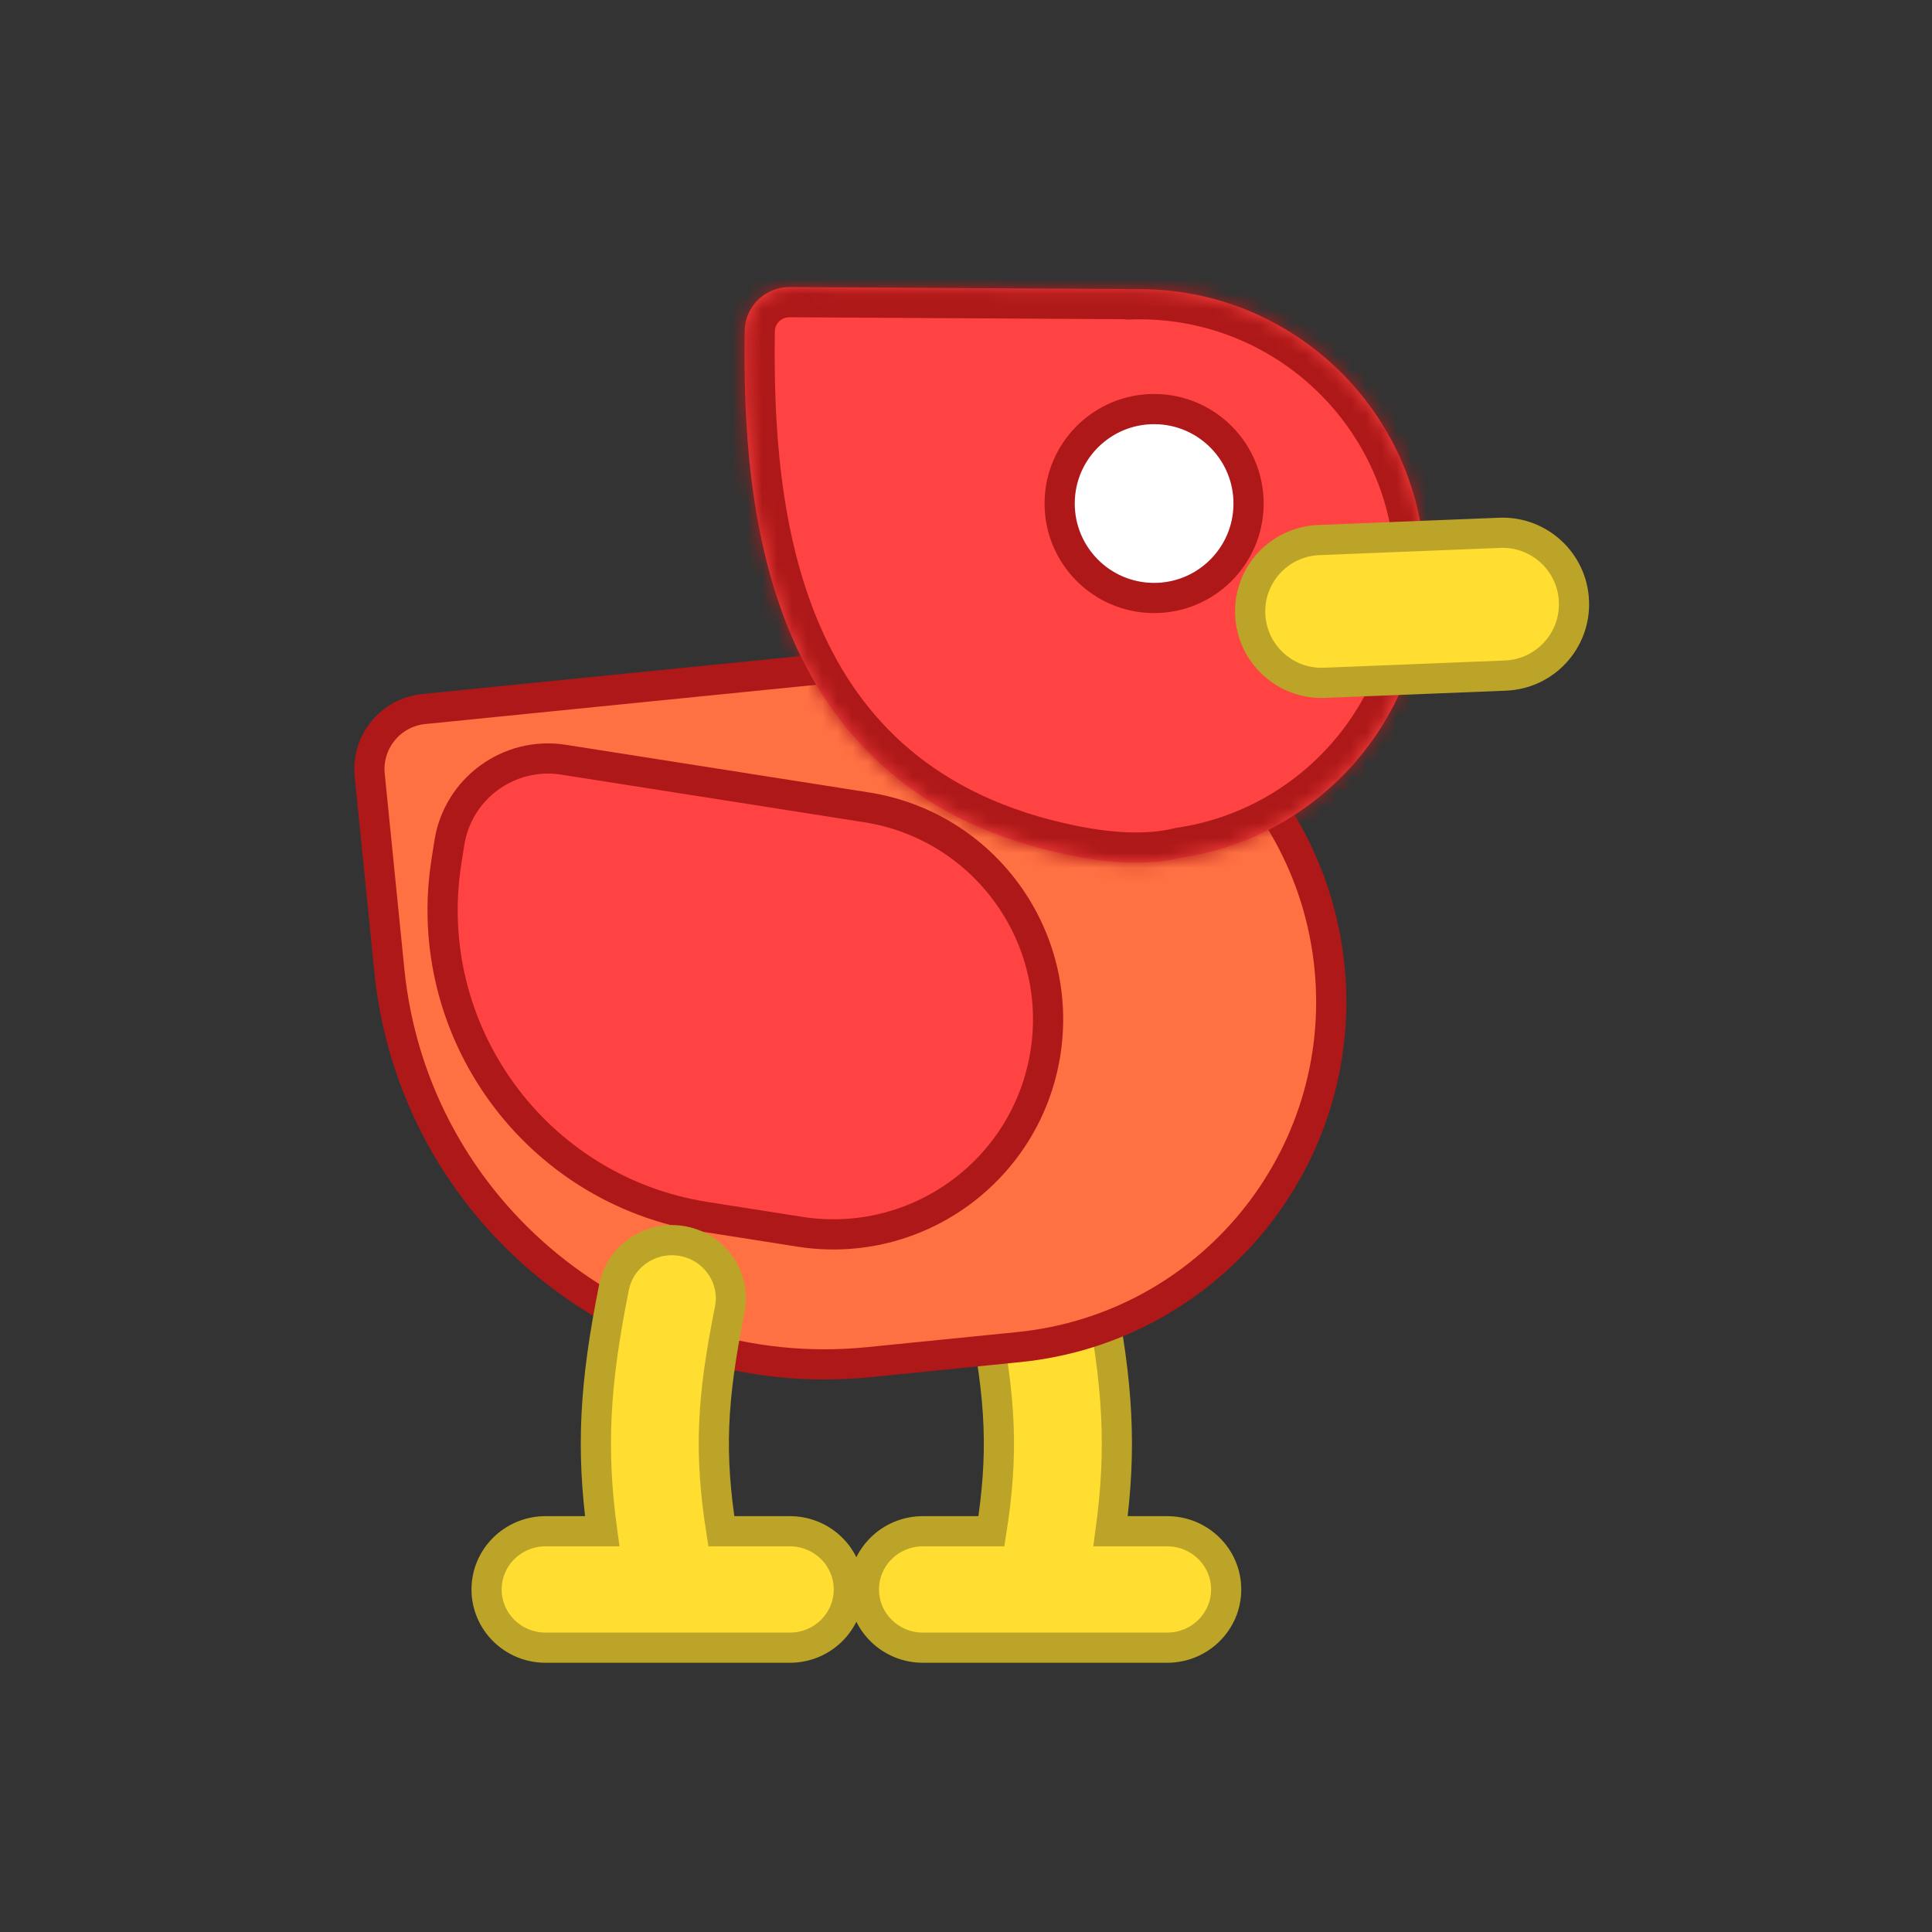 <svg width="128" height="128" viewBox="0 0 128 128" fill="none" xmlns="http://www.w3.org/2000/svg">
<rect x="0" y="0" width="128" height="128" fill="#333333" stroke="none"/>
<path fill-rule="evenodd" clip-rule="evenodd" d="M68.195 82.238C70.311 81.822 72.368 83.178 72.79 85.268C74.088 91.711 74.317 96.015 73.577 101.449H77.33C79.487 101.449 81.237 103.176 81.237 105.306C81.237 107.436 79.487 109.163 77.33 109.163H61.144C58.986 109.163 57.237 107.436 57.237 105.306C57.237 103.176 58.986 101.449 61.144 101.449H65.684C66.486 96.328 66.331 92.754 65.126 86.773C64.705 84.684 66.079 82.653 68.195 82.238Z" fill="#FFDE31" stroke="#BCA428" stroke-width="2" stroke-linecap="round"/>
<path d="M24.494 51.353C24.274 49.155 25.877 47.195 28.075 46.974L62.9 43.479C75.539 42.21 86.813 51.428 88.082 64.067C89.35 76.706 80.133 87.98 67.494 89.249L57.544 90.248C41.607 91.847 27.392 80.225 25.793 64.288L24.494 51.353Z" fill="#FF7043" stroke="#AE1818" stroke-width="2"/>
<path d="M29.771 55.842C30.338 52.232 33.724 49.766 37.334 50.333L57.413 53.488C65.178 54.708 70.484 61.992 69.264 69.757C68.043 77.522 60.76 82.827 52.995 81.607L46.717 80.62C35.485 78.855 27.811 68.319 29.576 57.087L29.771 55.842Z" fill="#FF4343" stroke="#AE1818" stroke-width="2"/>
<mask id="path-4-inside-1_2_126" fill="white">
<path fill-rule="evenodd" clip-rule="evenodd" d="M74.413 19.148L52.329 19.018C50.704 19.008 49.36 20.289 49.337 21.914C49.159 33.951 50.743 52.605 70.961 56.679C73.949 57.282 76.358 57.29 78.271 56.818C87.362 55.479 94.365 47.672 94.421 38.2C94.483 27.743 86.056 19.217 75.6 19.155C75.315 19.153 75.032 19.158 74.75 19.169C74.639 19.156 74.526 19.149 74.413 19.148Z"/>
</mask>
<path fill-rule="evenodd" clip-rule="evenodd" d="M74.413 19.148L52.329 19.018C50.704 19.008 49.36 20.289 49.337 21.914C49.159 33.951 50.743 52.605 70.961 56.679C73.949 57.282 76.358 57.29 78.271 56.818C87.362 55.479 94.365 47.672 94.421 38.2C94.483 27.743 86.056 19.217 75.6 19.155C75.315 19.153 75.032 19.158 74.75 19.169C74.639 19.156 74.526 19.149 74.413 19.148Z" fill="#FF4343"/>
<path d="M49.337 21.914L47.337 21.884L49.337 21.914ZM70.961 56.679L70.566 58.64L70.566 58.64L70.961 56.679ZM78.271 56.818L77.98 54.84L77.885 54.854L77.793 54.877L78.271 56.818ZM74.75 19.169L74.516 21.155L74.671 21.173L74.826 21.167L74.75 19.169ZM52.318 21.018L74.401 21.148L74.425 17.148L52.341 17.018L52.318 21.018ZM51.336 21.943C51.344 21.447 51.758 21.014 52.318 21.018L52.341 17.018C49.65 17.002 47.377 19.13 47.337 21.884L51.336 21.943ZM71.356 54.719C61.942 52.822 56.998 47.615 54.335 41.486C51.613 35.22 51.248 27.91 51.336 21.943L47.337 21.884C47.247 27.955 47.586 35.99 50.666 43.079C53.805 50.304 59.761 56.462 70.566 58.64L71.356 54.719ZM77.793 54.877C76.254 55.255 74.161 55.284 71.356 54.719L70.566 58.64C73.737 59.279 76.461 59.324 78.749 58.76L77.793 54.877ZM92.421 38.188C92.371 46.658 86.109 53.642 77.98 54.84L78.562 58.797C88.616 57.316 96.359 48.687 96.421 38.212L92.421 38.188ZM75.588 21.155C84.94 21.21 92.477 28.836 92.421 38.188L96.421 38.212C96.49 26.651 87.173 17.223 75.612 17.155L75.588 21.155ZM74.826 21.167C75.079 21.158 75.333 21.153 75.588 21.155L75.612 17.155C75.297 17.153 74.985 17.158 74.673 17.17L74.826 21.167ZM74.401 21.148C74.44 21.148 74.478 21.151 74.516 21.155L74.984 17.183C74.799 17.161 74.613 17.149 74.425 17.148L74.401 21.148Z" fill="#AE1818" mask="url(#path-4-inside-1_2_126)"/>
<circle cx="76.463" cy="33.36" r="6.258" transform="rotate(0.338 76.463 33.36)" fill="white" stroke="#AE1818" stroke-width="2"/>
<path fill-rule="evenodd" clip-rule="evenodd" d="M82.829 40.698C82.725 38.086 84.758 35.884 87.37 35.78L99.361 35.3C101.973 35.196 104.175 37.229 104.279 39.841C104.384 42.453 102.351 44.655 99.739 44.759L87.748 45.239C85.136 45.343 82.934 43.31 82.829 40.698Z" fill="#FFDE31" stroke="#BCA428" stroke-width="2" stroke-linecap="round"/>
<path fill-rule="evenodd" clip-rule="evenodd" d="M45.278 82.238C43.162 81.822 41.105 83.178 40.684 85.268C39.385 91.711 39.157 96.015 39.896 101.449H36.144C33.986 101.449 32.237 103.176 32.237 105.306C32.237 107.436 33.986 109.163 36.144 109.163H52.33C54.487 109.163 56.237 107.436 56.237 105.306C56.237 103.176 54.487 101.449 52.33 101.449H47.789C46.988 96.328 47.142 92.754 48.348 86.773C48.769 84.684 47.395 82.653 45.278 82.238Z" fill="#FFDE31" stroke="#BCA428" stroke-width="2" stroke-linecap="round"/>
</svg>
